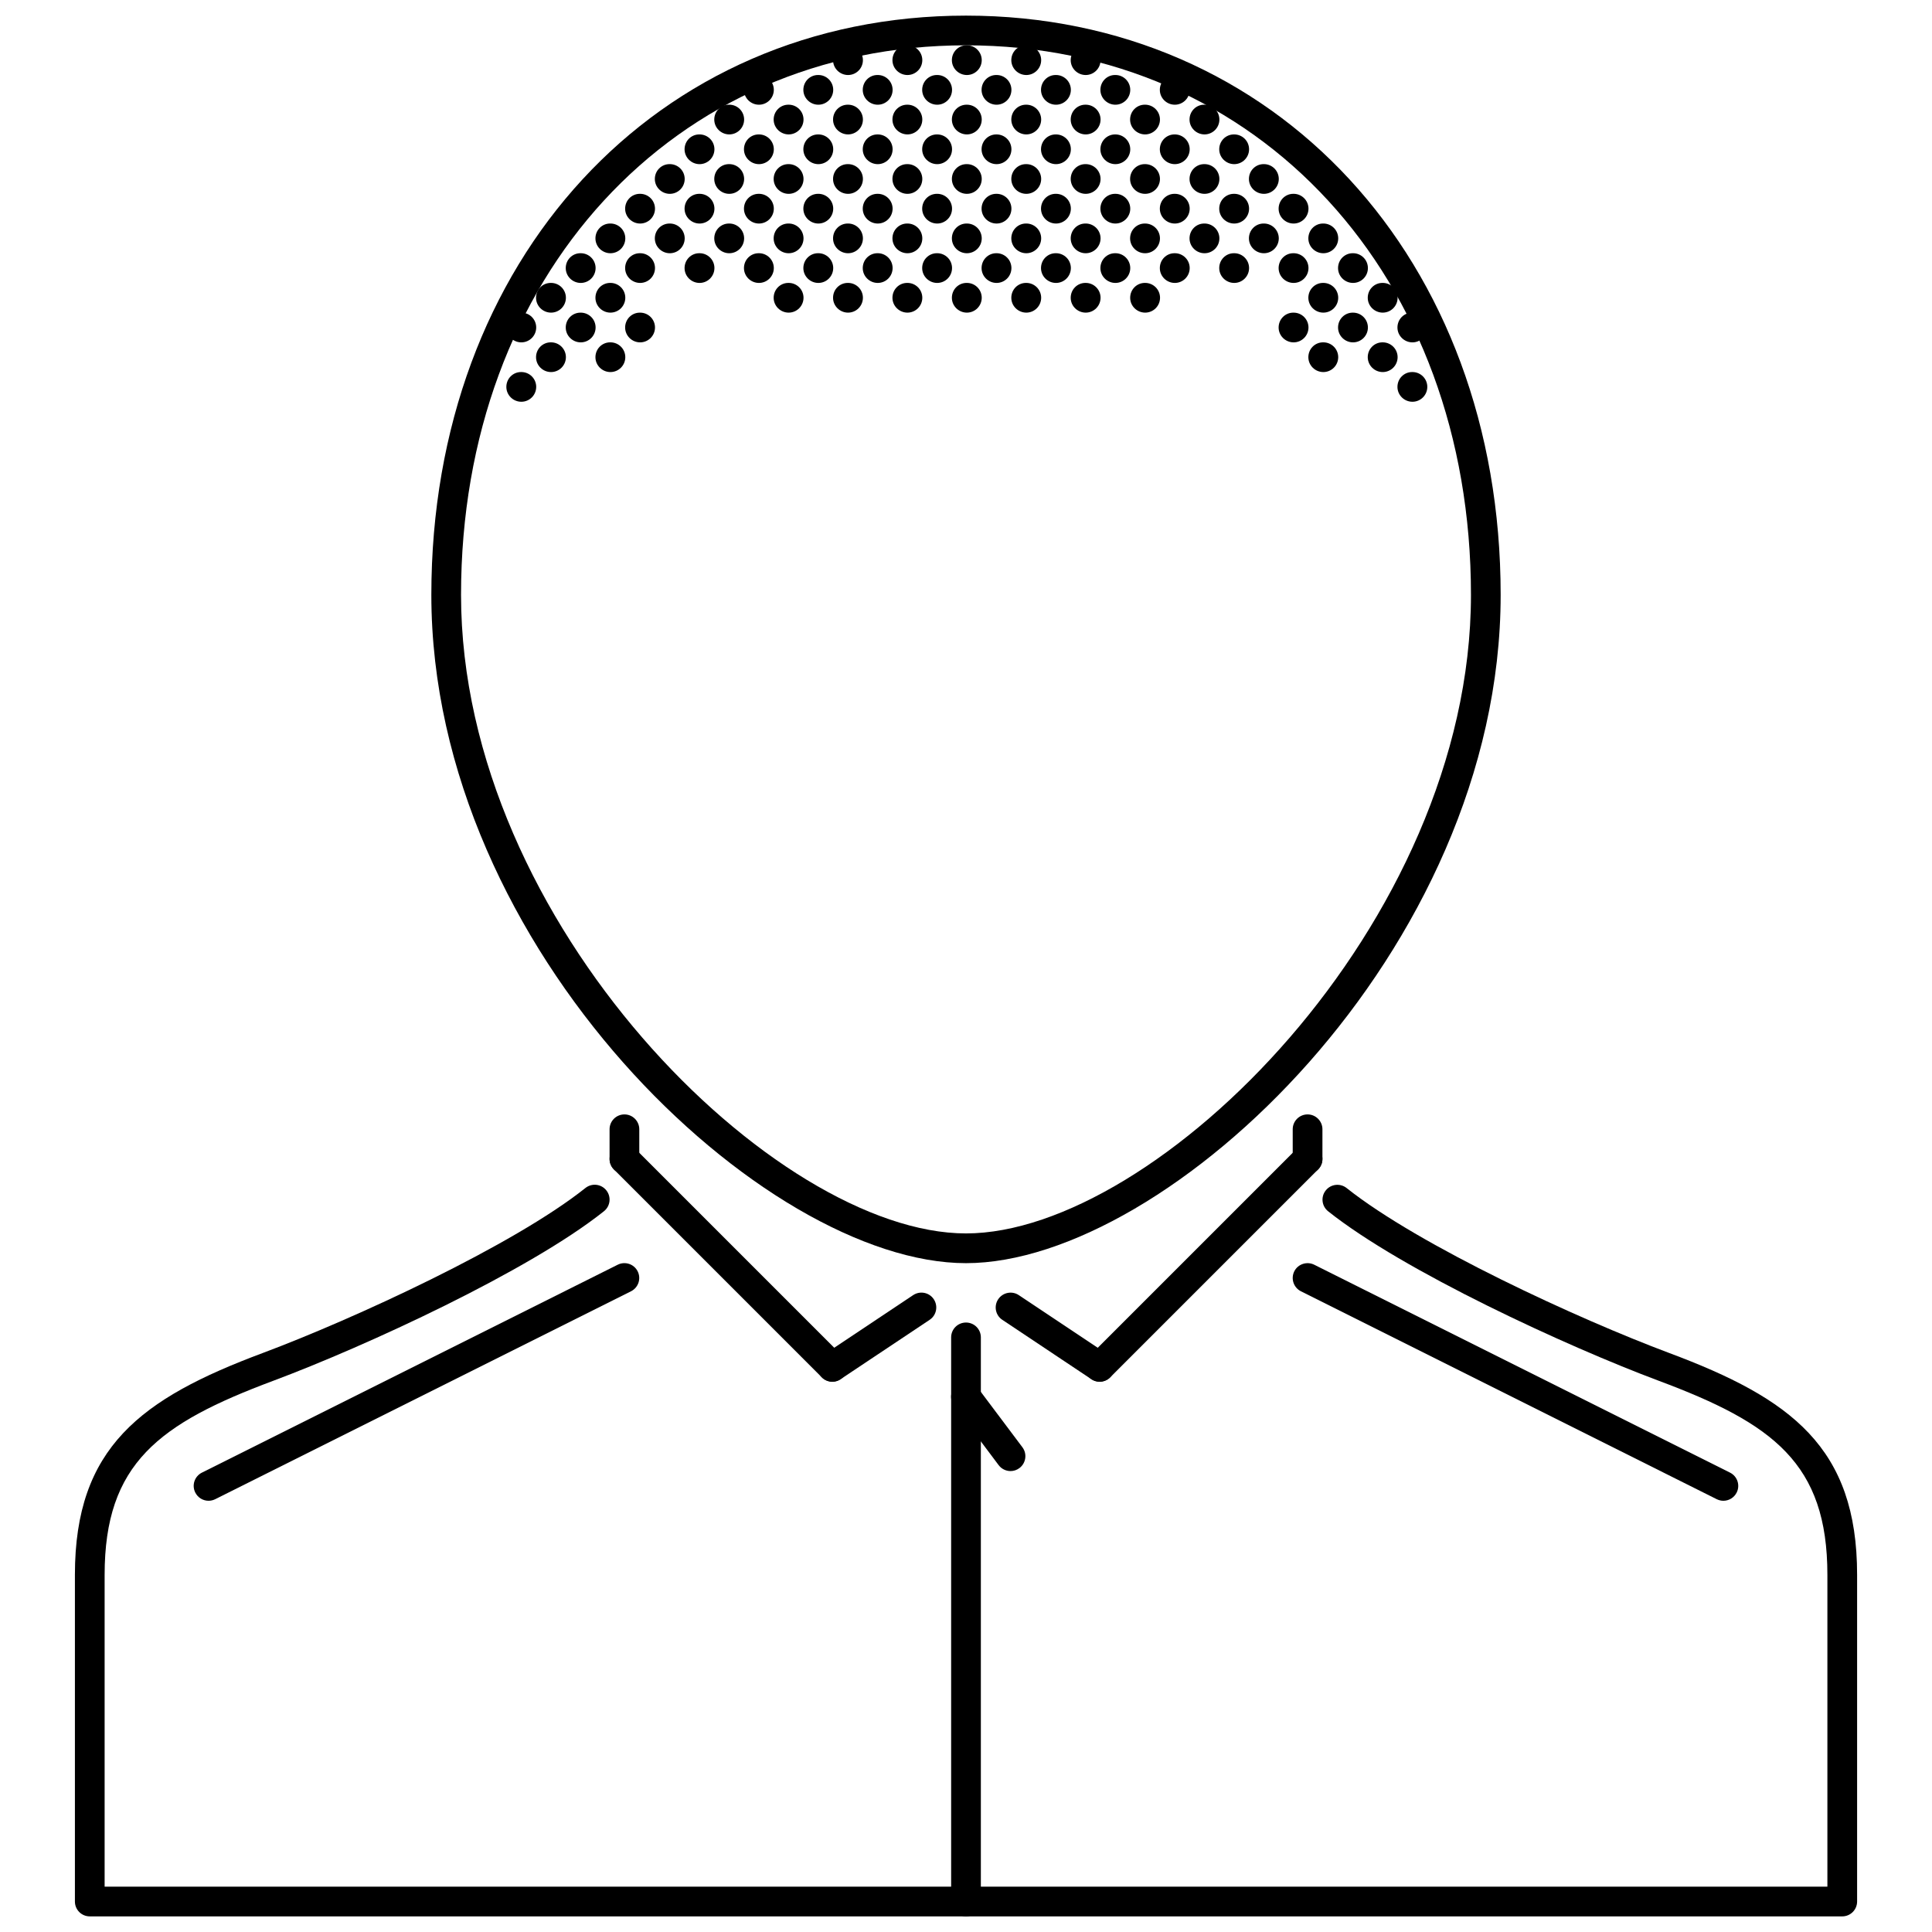 <?xml version="1.0" encoding="UTF-8"?>
<!-- Uploaded to: SVG Find, www.svgrepo.com, Generator: SVG Find Mixer Tools -->
<svg width="800px" height="800px" version="1.1" viewBox="144 144 512 512" xmlns="http://www.w3.org/2000/svg">
 <defs>
  <clipPath id="c">
   <path d="m258 148.09h284v330.91h-284z"/>
  </clipPath>
  <clipPath id="b">
   <path d="m163 457h474v194.9h-474z"/>
  </clipPath>
  <clipPath id="a">
   <path d="m396 494h8v157.9h-8z"/>
  </clipPath>
 </defs>
 <path d="m282.16 250.47c-2.172 0-3.973-1.762-3.973-3.938s1.723-3.938 3.898-3.938h0.078c2.176 0 3.938 1.762 3.938 3.938-0.008 2.176-1.766 3.938-3.941 3.938z"/>
 <path d="m305.77 242.6c-2.172 0-3.973-1.762-3.973-3.938 0-2.176 1.723-3.938 3.898-3.938h0.078c2.176 0 3.938 1.762 3.938 3.938-0.004 2.176-1.766 3.938-3.941 3.938z"/>
 <path d="m290.03 242.6c-2.172 0-3.973-1.762-3.973-3.938 0-2.176 1.723-3.938 3.898-3.938h0.078c2.176 0 3.938 1.762 3.938 3.938-0.004 2.176-1.766 3.938-3.941 3.938z"/>
 <path d="m313.64 234.73c-2.172 0-3.973-1.762-3.973-3.938 0-2.176 1.723-3.938 3.898-3.938h0.078c2.176 0 3.938 1.762 3.938 3.938-0.004 2.176-1.766 3.938-3.941 3.938z"/>
 <path d="m297.9 234.73c-2.172 0-3.973-1.762-3.973-3.938 0-2.176 1.723-3.938 3.898-3.938h0.078c2.176 0 3.938 1.762 3.938 3.938-0.004 2.176-1.766 3.938-3.941 3.938z"/>
 <path d="m282.16 234.73c-2.172 0-3.973-1.762-3.973-3.938 0-2.176 1.723-3.938 3.898-3.938h0.078c2.176 0 3.938 1.762 3.938 3.938-0.008 2.176-1.766 3.938-3.941 3.938z"/>
 <path d="m305.77 226.85c-2.172 0-3.973-1.762-3.973-3.938 0-2.176 1.723-3.938 3.898-3.938h0.078c2.176 0 3.938 1.762 3.938 3.938-0.004 2.18-1.766 3.938-3.941 3.938z"/>
 <path d="m290.03 226.85c-2.172 0-3.973-1.762-3.973-3.938 0-2.176 1.723-3.938 3.898-3.938h0.078c2.176 0 3.938 1.762 3.938 3.938-0.004 2.18-1.766 3.938-3.941 3.938z"/>
 <path d="m518.31 250.47c-2.176 0-3.973-1.762-3.973-3.938s1.723-3.938 3.891-3.938h0.086c2.168 0 3.938 1.762 3.938 3.938-0.004 2.176-1.773 3.938-3.941 3.938z"/>
 <path d="m494.7 242.6c-2.176 0-3.973-1.762-3.973-3.938 0-2.176 1.723-3.938 3.891-3.938h0.086c2.168 0 3.938 1.762 3.938 3.938-0.004 2.176-1.773 3.938-3.941 3.938z"/>
 <path d="m510.44 242.6c-2.176 0-3.973-1.762-3.973-3.938 0-2.176 1.723-3.938 3.891-3.938h0.086c2.168 0 3.938 1.762 3.938 3.938-0.004 2.176-1.773 3.938-3.941 3.938z"/>
 <path d="m486.82 234.73c-2.176 0-3.973-1.762-3.973-3.938 0-2.176 1.723-3.938 3.891-3.938h0.086c2.168 0 3.938 1.762 3.938 3.938-0.008 2.176-1.773 3.938-3.941 3.938z"/>
 <path d="m502.57 234.73c-2.176 0-3.973-1.762-3.973-3.938 0-2.176 1.723-3.938 3.891-3.938h0.086c2.168 0 3.934 1.762 3.934 3.938 0 2.176-1.77 3.938-3.938 3.938z"/>
 <path d="m518.31 234.73c-2.176 0-3.973-1.762-3.973-3.938 0-2.176 1.723-3.938 3.891-3.938h0.086c2.168 0 3.938 1.762 3.938 3.938-0.004 2.176-1.773 3.938-3.941 3.938z"/>
 <path d="m494.7 226.85c-2.176 0-3.973-1.762-3.973-3.938 0-2.176 1.723-3.938 3.891-3.938h0.086c2.168 0 3.938 1.762 3.938 3.938-0.004 2.18-1.773 3.938-3.941 3.938z"/>
 <path d="m510.44 226.85c-2.176 0-3.973-1.762-3.973-3.938 0-2.176 1.723-3.938 3.891-3.938h0.086c2.168 0 3.938 1.762 3.938 3.938-0.004 2.18-1.773 3.938-3.941 3.938z"/>
 <path d="m329.39 203.24c-2.172 0-3.973-1.762-3.973-3.938s1.723-3.938 3.898-3.938h0.078c2.176 0 3.938 1.762 3.938 3.938-0.008 2.176-1.766 3.938-3.941 3.938z"/>
 <path d="m321.51 211.11c-2.172 0-3.973-1.762-3.973-3.938s1.723-3.938 3.898-3.938h0.078c2.176 0 3.938 1.762 3.938 3.938-0.004 2.18-1.766 3.938-3.941 3.938z"/>
 <path d="m337.26 211.11c-2.172 0-3.973-1.762-3.973-3.938s1.723-3.938 3.898-3.938h0.078c2.176 0 3.938 1.762 3.938 3.938-0.008 2.18-1.766 3.938-3.941 3.938z"/>
 <path d="m353 211.11c-2.172 0-3.973-1.762-3.973-3.938s1.723-3.938 3.898-3.938h0.078c2.176 0 3.938 1.762 3.938 3.938-0.004 2.18-1.766 3.938-3.941 3.938z"/>
 <path d="m368.74 211.11c-2.172 0-3.973-1.762-3.973-3.938s1.723-3.938 3.898-3.938h0.078c2.176 0 3.938 1.762 3.938 3.938-0.004 2.18-1.766 3.938-3.941 3.938z"/>
 <path d="m384.48 211.11c-2.172 0-3.973-1.762-3.973-3.938s1.723-3.938 3.898-3.938h0.078c2.176 0 3.938 1.762 3.938 3.938-0.004 2.18-1.766 3.938-3.941 3.938z"/>
 <path d="m400.23 211.11c-2.172 0-3.973-1.762-3.973-3.938s1.723-3.938 3.898-3.938h0.078c2.176 0 3.938 1.762 3.938 3.938-0.008 2.18-1.766 3.938-3.941 3.938z"/>
 <path d="m415.98 211.11c-2.176 0-3.973-1.762-3.973-3.938s1.723-3.938 3.891-3.938h0.086c2.168 0 3.938 1.762 3.938 3.938-0.008 2.18-1.773 3.938-3.941 3.938z"/>
 <path d="m384.48 226.85c-2.172 0-3.973-1.762-3.973-3.938 0-2.176 1.723-3.938 3.898-3.938h0.078c2.176 0 3.938 1.762 3.938 3.938-0.004 2.18-1.766 3.938-3.941 3.938z"/>
 <path d="m368.74 226.85c-2.172 0-3.973-1.762-3.973-3.938 0-2.176 1.723-3.938 3.898-3.938h0.078c2.176 0 3.938 1.762 3.938 3.938-0.004 2.18-1.766 3.938-3.941 3.938z"/>
 <path d="m353 226.85c-2.172 0-3.973-1.762-3.973-3.938 0-2.176 1.723-3.938 3.898-3.938h0.078c2.176 0 3.938 1.762 3.938 3.938-0.004 2.18-1.766 3.938-3.941 3.938z"/>
 <path d="m400.23 226.85c-2.172 0-3.973-1.762-3.973-3.938 0-2.176 1.723-3.938 3.898-3.938h0.078c2.176 0 3.938 1.762 3.938 3.938-0.008 2.18-1.766 3.938-3.941 3.938z"/>
 <path d="m415.98 226.85c-2.176 0-3.973-1.762-3.973-3.938 0-2.176 1.723-3.938 3.891-3.938h0.086c2.168 0 3.938 1.762 3.938 3.938-0.008 2.18-1.773 3.938-3.941 3.938z"/>
 <path d="m431.72 226.85c-2.176 0-3.973-1.762-3.973-3.938 0-2.176 1.723-3.938 3.891-3.938h0.086c2.168 0 3.938 1.762 3.938 3.938-0.004 2.18-1.773 3.938-3.941 3.938z"/>
 <path d="m447.48 226.85c-2.176 0-3.973-1.762-3.973-3.938 0-2.176 1.723-3.938 3.891-3.938h0.086c2.168 0 3.938 1.762 3.938 3.938-0.004 2.18-1.773 3.938-3.941 3.938z"/>
 <path d="m431.72 211.11c-2.176 0-3.973-1.762-3.973-3.938s1.723-3.938 3.891-3.938h0.086c2.168 0 3.938 1.762 3.938 3.938-0.004 2.18-1.773 3.938-3.941 3.938z"/>
 <path d="m447.46 211.11c-2.176 0-3.973-1.762-3.973-3.938s1.723-3.938 3.891-3.938h0.086c2.168 0 3.938 1.762 3.938 3.938-0.004 2.18-1.773 3.938-3.941 3.938z"/>
 <path d="m463.21 211.11c-2.176 0-3.973-1.762-3.973-3.938s1.723-3.938 3.891-3.938h0.086c2.168 0 3.938 1.762 3.938 3.938-0.004 2.18-1.773 3.938-3.941 3.938z"/>
 <path d="m478.95 211.11c-2.176 0-3.973-1.762-3.973-3.938s1.723-3.938 3.891-3.938h0.086c2.168 0 3.938 1.762 3.938 3.938-0.008 2.18-1.773 3.938-3.941 3.938z"/>
 <path d="m494.7 211.11c-2.176 0-3.973-1.762-3.973-3.938s1.723-3.938 3.891-3.938h0.086c2.168 0 3.938 1.762 3.938 3.938-0.004 2.18-1.773 3.938-3.941 3.938z"/>
 <path d="m313.64 203.24c-2.172 0-3.973-1.762-3.973-3.938s1.723-3.938 3.898-3.938h0.078c2.176 0 3.938 1.762 3.938 3.938-0.004 2.176-1.766 3.938-3.941 3.938z"/>
 <path d="m321.51 195.37c-2.172 0-3.973-1.762-3.973-3.938 0-2.176 1.723-3.938 3.898-3.938h0.078c2.176 0 3.938 1.762 3.938 3.938-0.004 2.176-1.766 3.938-3.941 3.938z"/>
 <path d="m329.39 187.5c-2.172 0-3.973-1.762-3.973-3.938 0-2.176 1.723-3.938 3.898-3.938h0.078c2.176 0 3.938 1.762 3.938 3.938-0.008 2.176-1.766 3.938-3.941 3.938z"/>
 <path d="m345.13 187.5c-2.172 0-3.973-1.762-3.973-3.938 0-2.176 1.723-3.938 3.898-3.938h0.078c2.176 0 3.938 1.762 3.938 3.938-0.008 2.176-1.766 3.938-3.941 3.938z"/>
 <path d="m360.87 187.5c-2.172 0-3.973-1.762-3.973-3.938 0-2.176 1.723-3.938 3.898-3.938h0.078c2.176 0 3.938 1.762 3.938 3.938-0.008 2.176-1.766 3.938-3.941 3.938z"/>
 <path d="m376.61 187.5c-2.172 0-3.973-1.762-3.973-3.938 0-2.176 1.723-3.938 3.898-3.938h0.078c2.176 0 3.938 1.762 3.938 3.938-0.004 2.176-1.766 3.938-3.941 3.938z"/>
 <path d="m392.36 187.5c-2.172 0-3.973-1.762-3.973-3.938 0-2.176 1.723-3.938 3.898-3.938h0.078c2.176 0 3.938 1.762 3.938 3.938-0.008 2.176-1.766 3.938-3.941 3.938z"/>
 <path d="m408.1 187.5c-2.172 0-3.973-1.762-3.973-3.938 0-2.176 1.723-3.938 3.898-3.938h0.078c2.176 0 3.934 1.762 3.934 3.938-0.004 2.176-1.762 3.938-3.938 3.938z"/>
 <path d="m423.85 187.5c-2.176 0-3.973-1.762-3.973-3.938 0-2.176 1.723-3.938 3.891-3.938h0.086c2.168 0 3.938 1.762 3.938 3.938-0.008 2.176-1.773 3.938-3.941 3.938z"/>
 <path d="m439.59 187.5c-2.176 0-3.973-1.762-3.973-3.938 0-2.176 1.723-3.938 3.891-3.938h0.086c2.168 0 3.934 1.762 3.934 3.938 0 2.176-1.77 3.938-3.938 3.938z"/>
 <path d="m455.34 187.5c-2.176 0-3.973-1.762-3.973-3.938 0-2.176 1.723-3.938 3.891-3.938h0.086c2.168 0 3.938 1.762 3.938 3.938-0.004 2.176-1.773 3.938-3.941 3.938z"/>
 <path d="m471.08 187.5c-2.176 0-3.973-1.762-3.973-3.938 0-2.176 1.723-3.938 3.891-3.938h0.086c2.168 0 3.934 1.762 3.934 3.938-0.004 2.176-1.77 3.938-3.938 3.938z"/>
 <path d="m337.26 195.37c-2.172 0-3.973-1.762-3.973-3.938 0-2.176 1.723-3.938 3.898-3.938h0.078c2.176 0 3.938 1.762 3.938 3.938-0.008 2.176-1.766 3.938-3.941 3.938z"/>
 <path d="m353 195.37c-2.172 0-3.973-1.762-3.973-3.938 0-2.176 1.723-3.938 3.898-3.938h0.078c2.176 0 3.938 1.762 3.938 3.938-0.004 2.176-1.766 3.938-3.941 3.938z"/>
 <path d="m368.74 195.37c-2.172 0-3.973-1.762-3.973-3.938 0-2.176 1.723-3.938 3.898-3.938h0.078c2.176 0 3.938 1.762 3.938 3.938-0.004 2.176-1.766 3.938-3.941 3.938z"/>
 <path d="m384.48 195.37c-2.172 0-3.973-1.762-3.973-3.938 0-2.176 1.723-3.938 3.898-3.938h0.078c2.176 0 3.938 1.762 3.938 3.938-0.004 2.176-1.766 3.938-3.941 3.938z"/>
 <path d="m400.23 195.37c-2.172 0-3.973-1.762-3.973-3.938 0-2.176 1.723-3.938 3.898-3.938h0.078c2.176 0 3.938 1.762 3.938 3.938-0.008 2.176-1.766 3.938-3.941 3.938z"/>
 <path d="m415.98 195.37c-2.176 0-3.973-1.762-3.973-3.938 0-2.176 1.723-3.938 3.891-3.938h0.086c2.168 0 3.938 1.762 3.938 3.938-0.008 2.176-1.773 3.938-3.941 3.938z"/>
 <path d="m431.72 195.37c-2.176 0-3.973-1.762-3.973-3.938 0-2.176 1.723-3.938 3.891-3.938h0.086c2.168 0 3.938 1.762 3.938 3.938-0.004 2.176-1.773 3.938-3.941 3.938z"/>
 <path d="m447.46 195.37c-2.176 0-3.973-1.762-3.973-3.938 0-2.176 1.723-3.938 3.891-3.938h0.086c2.168 0 3.938 1.762 3.938 3.938-0.004 2.176-1.773 3.938-3.941 3.938z"/>
 <path d="m463.21 195.37c-2.176 0-3.973-1.762-3.973-3.938 0-2.176 1.723-3.938 3.891-3.938h0.086c2.168 0 3.938 1.762 3.938 3.938-0.004 2.176-1.773 3.938-3.941 3.938z"/>
 <path d="m478.95 195.37c-2.176 0-3.973-1.762-3.973-3.938 0-2.176 1.723-3.938 3.891-3.938h0.086c2.168 0 3.938 1.762 3.938 3.938-0.008 2.176-1.773 3.938-3.941 3.938z"/>
 <path d="m345.13 171.75c-2.172 0-3.973-1.762-3.973-3.938 0-2.176 1.723-3.938 3.898-3.938h0.078c2.176 0 3.938 1.762 3.938 3.938-0.008 2.176-1.766 3.938-3.941 3.938z"/>
 <path d="m360.87 171.75c-2.172 0-3.973-1.762-3.973-3.938 0-2.176 1.723-3.938 3.898-3.938h0.078c2.176 0 3.938 1.762 3.938 3.938-0.008 2.176-1.766 3.938-3.941 3.938z"/>
 <path d="m376.61 171.75c-2.172 0-3.973-1.762-3.973-3.938 0-2.176 1.723-3.938 3.898-3.938h0.078c2.176 0 3.938 1.762 3.938 3.938-0.004 2.176-1.766 3.938-3.941 3.938z"/>
 <path d="m392.36 171.75c-2.172 0-3.973-1.762-3.973-3.938 0-2.176 1.723-3.938 3.898-3.938h0.078c2.176 0 3.938 1.762 3.938 3.938-0.008 2.176-1.766 3.938-3.941 3.938z"/>
 <path d="m408.1 171.75c-2.172 0-3.973-1.762-3.973-3.938 0-2.176 1.723-3.938 3.898-3.938h0.078c2.176 0 3.934 1.762 3.934 3.938-0.004 2.176-1.762 3.938-3.938 3.938z"/>
 <path d="m423.85 171.75c-2.176 0-3.973-1.762-3.973-3.938 0-2.176 1.723-3.938 3.891-3.938h0.086c2.168 0 3.938 1.762 3.938 3.938-0.008 2.176-1.773 3.938-3.941 3.938z"/>
 <path d="m439.59 171.75c-2.176 0-3.973-1.762-3.973-3.938 0-2.176 1.723-3.938 3.891-3.938h0.086c2.168 0 3.934 1.762 3.934 3.938 0 2.176-1.77 3.938-3.938 3.938z"/>
 <path d="m455.34 171.75c-2.176 0-3.973-1.762-3.973-3.938 0-2.176 1.723-3.938 3.891-3.938h0.086c2.168 0 3.938 1.762 3.938 3.938-0.004 2.176-1.773 3.938-3.941 3.938z"/>
 <path d="m337.26 179.62c-2.172 0-3.973-1.762-3.973-3.938s1.723-3.938 3.898-3.938h0.078c2.176 0 3.938 1.762 3.938 3.938-0.008 2.176-1.766 3.938-3.941 3.938z"/>
 <path d="m353 179.62c-2.172 0-3.973-1.762-3.973-3.938s1.723-3.938 3.898-3.938h0.078c2.176 0 3.938 1.762 3.938 3.938-0.004 2.176-1.766 3.938-3.941 3.938z"/>
 <path d="m368.74 179.62c-2.172 0-3.973-1.762-3.973-3.938s1.723-3.938 3.898-3.938h0.078c2.176 0 3.938 1.762 3.938 3.938-0.004 2.176-1.766 3.938-3.941 3.938z"/>
 <path d="m384.48 179.62c-2.172 0-3.973-1.762-3.973-3.938s1.723-3.938 3.898-3.938h0.078c2.176 0 3.938 1.762 3.938 3.938-0.004 2.176-1.766 3.938-3.941 3.938z"/>
 <path d="m400.23 179.62c-2.172 0-3.973-1.762-3.973-3.938s1.723-3.938 3.898-3.938h0.078c2.176 0 3.938 1.762 3.938 3.938-0.008 2.176-1.766 3.938-3.941 3.938z"/>
 <path d="m415.98 179.62c-2.176 0-3.973-1.762-3.973-3.938s1.723-3.938 3.891-3.938h0.086c2.168 0 3.938 1.762 3.938 3.938-0.008 2.176-1.773 3.938-3.941 3.938z"/>
 <path d="m431.72 179.62c-2.176 0-3.973-1.762-3.973-3.938s1.723-3.938 3.891-3.938h0.086c2.168 0 3.938 1.762 3.938 3.938-0.004 2.176-1.773 3.938-3.941 3.938z"/>
 <path d="m447.46 179.62c-2.176 0-3.973-1.762-3.973-3.938s1.723-3.938 3.891-3.938h0.086c2.168 0 3.938 1.762 3.938 3.938-0.004 2.176-1.773 3.938-3.941 3.938z"/>
 <path d="m463.21 179.62c-2.176 0-3.973-1.762-3.973-3.938s1.723-3.938 3.891-3.938h0.086c2.168 0 3.938 1.762 3.938 3.938-0.004 2.176-1.773 3.938-3.941 3.938z"/>
 <path d="m368.74 163.88c-2.172 0-3.973-1.762-3.973-3.938 0-2.176 1.723-3.938 3.898-3.938h0.078c2.176 0 3.938 1.762 3.938 3.938-0.004 2.176-1.766 3.938-3.941 3.938z"/>
 <path d="m384.48 163.88c-2.172 0-3.973-1.762-3.973-3.938 0-2.176 1.723-3.938 3.898-3.938h0.078c2.176 0 3.938 1.762 3.938 3.938-0.004 2.176-1.766 3.938-3.941 3.938z"/>
 <path d="m400.23 163.88c-2.172 0-3.973-1.762-3.973-3.938 0-2.176 1.723-3.938 3.898-3.938h0.078c2.176 0 3.938 1.762 3.938 3.938-0.008 2.176-1.766 3.938-3.941 3.938z"/>
 <path d="m415.98 163.88c-2.176 0-3.973-1.762-3.973-3.938 0-2.176 1.723-3.938 3.891-3.938h0.086c2.168 0 3.938 1.762 3.938 3.938-0.008 2.176-1.773 3.938-3.941 3.938z"/>
 <path d="m431.72 163.88c-2.176 0-3.973-1.762-3.973-3.938 0-2.176 1.723-3.938 3.891-3.938h0.086c2.168 0 3.938 1.762 3.938 3.938-0.004 2.176-1.773 3.938-3.941 3.938z"/>
 <path d="m305.77 211.11c-2.172 0-3.973-1.762-3.973-3.938s1.723-3.938 3.898-3.938h0.078c2.176 0 3.938 1.762 3.938 3.938-0.004 2.18-1.766 3.938-3.941 3.938z"/>
 <path d="m345.13 203.24c-2.172 0-3.973-1.762-3.973-3.938s1.723-3.938 3.898-3.938h0.078c2.176 0 3.938 1.762 3.938 3.938-0.008 2.176-1.766 3.938-3.941 3.938z"/>
 <path d="m360.87 203.24c-2.172 0-3.973-1.762-3.973-3.938s1.723-3.938 3.898-3.938h0.078c2.176 0 3.938 1.762 3.938 3.938-0.008 2.176-1.766 3.938-3.941 3.938z"/>
 <path d="m376.61 203.24c-2.172 0-3.973-1.762-3.973-3.938s1.723-3.938 3.898-3.938h0.078c2.176 0 3.938 1.762 3.938 3.938-0.004 2.176-1.766 3.938-3.941 3.938z"/>
 <path d="m392.36 203.24c-2.172 0-3.973-1.762-3.973-3.938s1.723-3.938 3.898-3.938h0.078c2.176 0 3.938 1.762 3.938 3.938-0.008 2.176-1.766 3.938-3.941 3.938z"/>
 <path d="m408.1 203.24c-2.172 0-3.973-1.762-3.973-3.938s1.723-3.938 3.898-3.938h0.078c2.176 0 3.934 1.762 3.934 3.938-0.004 2.176-1.762 3.938-3.938 3.938z"/>
 <path d="m423.85 203.24c-2.176 0-3.973-1.762-3.973-3.938s1.723-3.938 3.891-3.938h0.086c2.168 0 3.938 1.762 3.938 3.938-0.008 2.176-1.773 3.938-3.941 3.938z"/>
 <path d="m439.59 203.24c-2.176 0-3.973-1.762-3.973-3.938s1.723-3.938 3.891-3.938h0.086c2.168 0 3.934 1.762 3.934 3.938s-1.77 3.938-3.938 3.938z"/>
 <path d="m455.34 203.24c-2.176 0-3.973-1.762-3.973-3.938s1.723-3.938 3.891-3.938h0.086c2.168 0 3.938 1.762 3.938 3.938-0.004 2.176-1.773 3.938-3.941 3.938z"/>
 <path d="m471.08 203.24c-2.176 0-3.973-1.762-3.973-3.938s1.723-3.938 3.891-3.938h0.086c2.168 0 3.934 1.762 3.934 3.938-0.004 2.176-1.77 3.938-3.938 3.938z"/>
 <path d="m486.82 203.24c-2.176 0-3.973-1.762-3.973-3.938s1.723-3.938 3.891-3.938h0.086c2.168 0 3.938 1.762 3.938 3.938-0.008 2.176-1.773 3.938-3.941 3.938z"/>
 <path d="m313.64 218.98c-2.172 0-3.973-1.762-3.973-3.938s1.723-3.938 3.898-3.938h0.078c2.176 0 3.938 1.762 3.938 3.938-0.004 2.18-1.766 3.938-3.941 3.938z"/>
 <path d="m329.39 218.98c-2.172 0-3.973-1.762-3.973-3.938s1.723-3.938 3.898-3.938h0.078c2.176 0 3.938 1.762 3.938 3.938-0.008 2.18-1.766 3.938-3.941 3.938z"/>
 <path d="m345.13 218.98c-2.172 0-3.973-1.762-3.973-3.938s1.723-3.938 3.898-3.938h0.078c2.176 0 3.938 1.762 3.938 3.938-0.008 2.18-1.766 3.938-3.941 3.938z"/>
 <path d="m360.87 218.98c-2.172 0-3.973-1.762-3.973-3.938s1.723-3.938 3.898-3.938h0.078c2.176 0 3.938 1.762 3.938 3.938-0.008 2.18-1.766 3.938-3.941 3.938z"/>
 <path d="m376.61 218.98c-2.172 0-3.973-1.762-3.973-3.938s1.723-3.938 3.898-3.938h0.078c2.176 0 3.938 1.762 3.938 3.938-0.004 2.18-1.766 3.938-3.941 3.938z"/>
 <path d="m392.36 218.98c-2.172 0-3.973-1.762-3.973-3.938s1.723-3.938 3.898-3.938h0.078c2.176 0 3.938 1.762 3.938 3.938-0.008 2.18-1.766 3.938-3.941 3.938z"/>
 <path d="m408.1 218.98c-2.172 0-3.973-1.762-3.973-3.938s1.723-3.938 3.898-3.938h0.078c2.176 0 3.934 1.762 3.934 3.938-0.004 2.18-1.762 3.938-3.938 3.938z"/>
 <path d="m423.85 218.98c-2.176 0-3.973-1.762-3.973-3.938s1.723-3.938 3.891-3.938h0.086c2.168 0 3.938 1.762 3.938 3.938-0.008 2.18-1.773 3.938-3.941 3.938z"/>
 <path d="m439.59 218.98c-2.176 0-3.973-1.762-3.973-3.938s1.723-3.938 3.891-3.938h0.086c2.168 0 3.934 1.762 3.934 3.938 0 2.18-1.77 3.938-3.938 3.938z"/>
 <path d="m455.34 218.98c-2.176 0-3.973-1.762-3.973-3.938s1.723-3.938 3.891-3.938h0.086c2.168 0 3.938 1.762 3.938 3.938-0.004 2.18-1.773 3.938-3.941 3.938z"/>
 <path d="m471.08 218.98c-2.176 0-3.973-1.762-3.973-3.938s1.723-3.938 3.891-3.938h0.086c2.168 0 3.934 1.762 3.934 3.938-0.004 2.18-1.77 3.938-3.938 3.938z"/>
 <path d="m486.82 218.98c-2.176 0-3.973-1.762-3.973-3.938s1.723-3.938 3.891-3.938h0.086c2.168 0 3.938 1.762 3.938 3.938-0.008 2.18-1.773 3.938-3.941 3.938z"/>
 <path d="m502.57 218.98c-2.176 0-3.973-1.762-3.973-3.938s1.723-3.938 3.891-3.938h0.086c2.168 0 3.934 1.762 3.934 3.938 0 2.18-1.77 3.938-3.938 3.938z"/>
 <path d="m297.9 218.98c-2.172 0-3.973-1.762-3.973-3.938s1.723-3.938 3.898-3.938h0.078c2.176 0 3.938 1.762 3.938 3.938-0.004 2.18-1.766 3.938-3.941 3.938z"/>
 <g clip-path="url(#c)">
  <path d="m400 478.75c-53.379 0-141.69-82.781-141.69-177.11 0-88.938 59.59-153.5 141.69-153.5 82.102 0 141.69 64.555 141.69 153.5 0 94.332-88.309 177.11-141.69 177.11zm0-322.74c-77.539 0-133.82 61.246-133.82 145.62 0 87.27 83.48 169.24 133.82 169.24s133.82-81.977 133.82-169.24c0-84.379-56.277-145.62-133.82-145.62z"/>
 </g>
 <g clip-path="url(#b)">
  <path d="m632.21 651.86h-464.42c-2.176 0-3.938-1.754-3.938-3.938v-86.586c0-33.777 17.5-46.723 49.789-58.781 23.98-8.973 66.363-28.465 85.508-43.73 1.703-1.352 4.176-1.078 5.535 0.629 1.352 1.691 1.078 4.168-0.621 5.527-19.824 15.812-63.195 35.801-87.664 44.945-30.27 11.309-44.672 21.887-44.672 51.41v82.652h456.55v-82.652c0-29.527-14.406-40.105-44.668-51.41-24.438-9.133-67.793-29.117-87.648-44.93-1.699-1.352-1.984-3.836-0.621-5.527 1.352-1.707 3.836-1.969 5.527-0.629 19.188 15.281 61.543 34.762 85.496 43.719 32.293 12.062 49.789 25.004 49.789 58.781v86.586c-0.008 2.18-1.77 3.934-3.941 3.934z"/>
 </g>
 <path d="m490.52 455.07c-2.176 0-3.938-1.75-3.938-3.934v-7.871c0-2.168 1.762-3.934 3.938-3.934s3.938 1.77 3.938 3.934v7.871c0 2.184-1.762 3.934-3.938 3.934z"/>
 <path d="m435.42 510.17c-1.008 0-2.016-0.383-2.781-1.152-1.535-1.535-1.535-4.027 0-5.566l55.102-55.102c1.535-1.535 4.027-1.535 5.566 0 1.535 1.535 1.535 4.027 0 5.566l-55.102 55.102c-0.773 0.766-1.781 1.152-2.785 1.152z"/>
 <path d="m435.42 510.17c-0.754 0-1.516-0.215-2.184-0.66l-23.613-15.742c-1.812-1.199-2.297-3.644-1.09-5.457 1.215-1.805 3.66-2.289 5.457-1.09l23.613 15.742c1.805 1.215 2.297 3.652 1.09 5.457-0.762 1.133-2.008 1.75-3.273 1.75z"/>
 <path d="m309.48 455.07c-2.176 0-3.938-1.75-3.938-3.934v-7.871c0-2.168 1.762-3.934 3.938-3.934 2.176 0 3.938 1.77 3.938 3.934v7.871c-0.004 2.184-1.762 3.934-3.938 3.934z"/>
 <path d="m364.58 510.17c-1.008 0-2.012-0.383-2.781-1.152l-55.102-55.102c-1.535-1.535-1.535-4.027 0-5.566 1.535-1.535 4.027-1.535 5.566 0l55.102 55.102c1.535 1.535 1.535 4.027 0 5.566-0.773 0.766-1.781 1.152-2.785 1.152z"/>
 <path d="m364.58 510.17c-1.273 0-2.519-0.613-3.277-1.754-1.207-1.797-0.719-4.242 1.09-5.457l23.609-15.742c1.812-1.199 4.25-0.723 5.457 1.09 1.207 1.816 0.719 4.258-1.09 5.457l-23.609 15.742c-0.676 0.449-1.43 0.664-2.18 0.664z"/>
 <g clip-path="url(#a)">
  <path d="m400 651.86c-2.176 0-3.938-1.754-3.938-3.938v-149.5c0-2.184 1.762-3.938 3.938-3.938 2.176 0 3.938 1.754 3.938 3.938v149.5c-0.004 2.184-1.762 3.938-3.938 3.938z"/>
 </g>
 <path d="m411.8 533.85c-1.191 0-2.375-0.547-3.152-1.578l-11.809-15.742c-1.305-1.746-0.953-4.203 0.785-5.512 1.75-1.289 4.211-0.953 5.512 0.785l11.816 15.742c1.301 1.738 0.945 4.211-0.793 5.512-0.707 0.531-1.535 0.793-2.359 0.793z"/>
 <path d="m199.27 541.72c-1.445 0-2.832-0.801-3.523-2.184-0.973-1.938-0.184-4.305 1.762-5.273l110.2-55.102c1.945-0.969 4.305-0.184 5.281 1.754 0.973 1.953 0.184 4.312-1.762 5.289l-110.2 55.102c-0.566 0.277-1.164 0.414-1.758 0.414z"/>
 <path d="m600.72 541.72c-0.594 0-1.191-0.141-1.762-0.414l-110.2-55.102c-1.945-0.977-2.727-3.336-1.762-5.289 0.977-1.938 3.344-2.707 5.281-1.754l110.2 55.102c1.945 0.969 2.731 3.336 1.762 5.273-0.691 1.383-2.082 2.184-3.519 2.184z"/>
</svg>